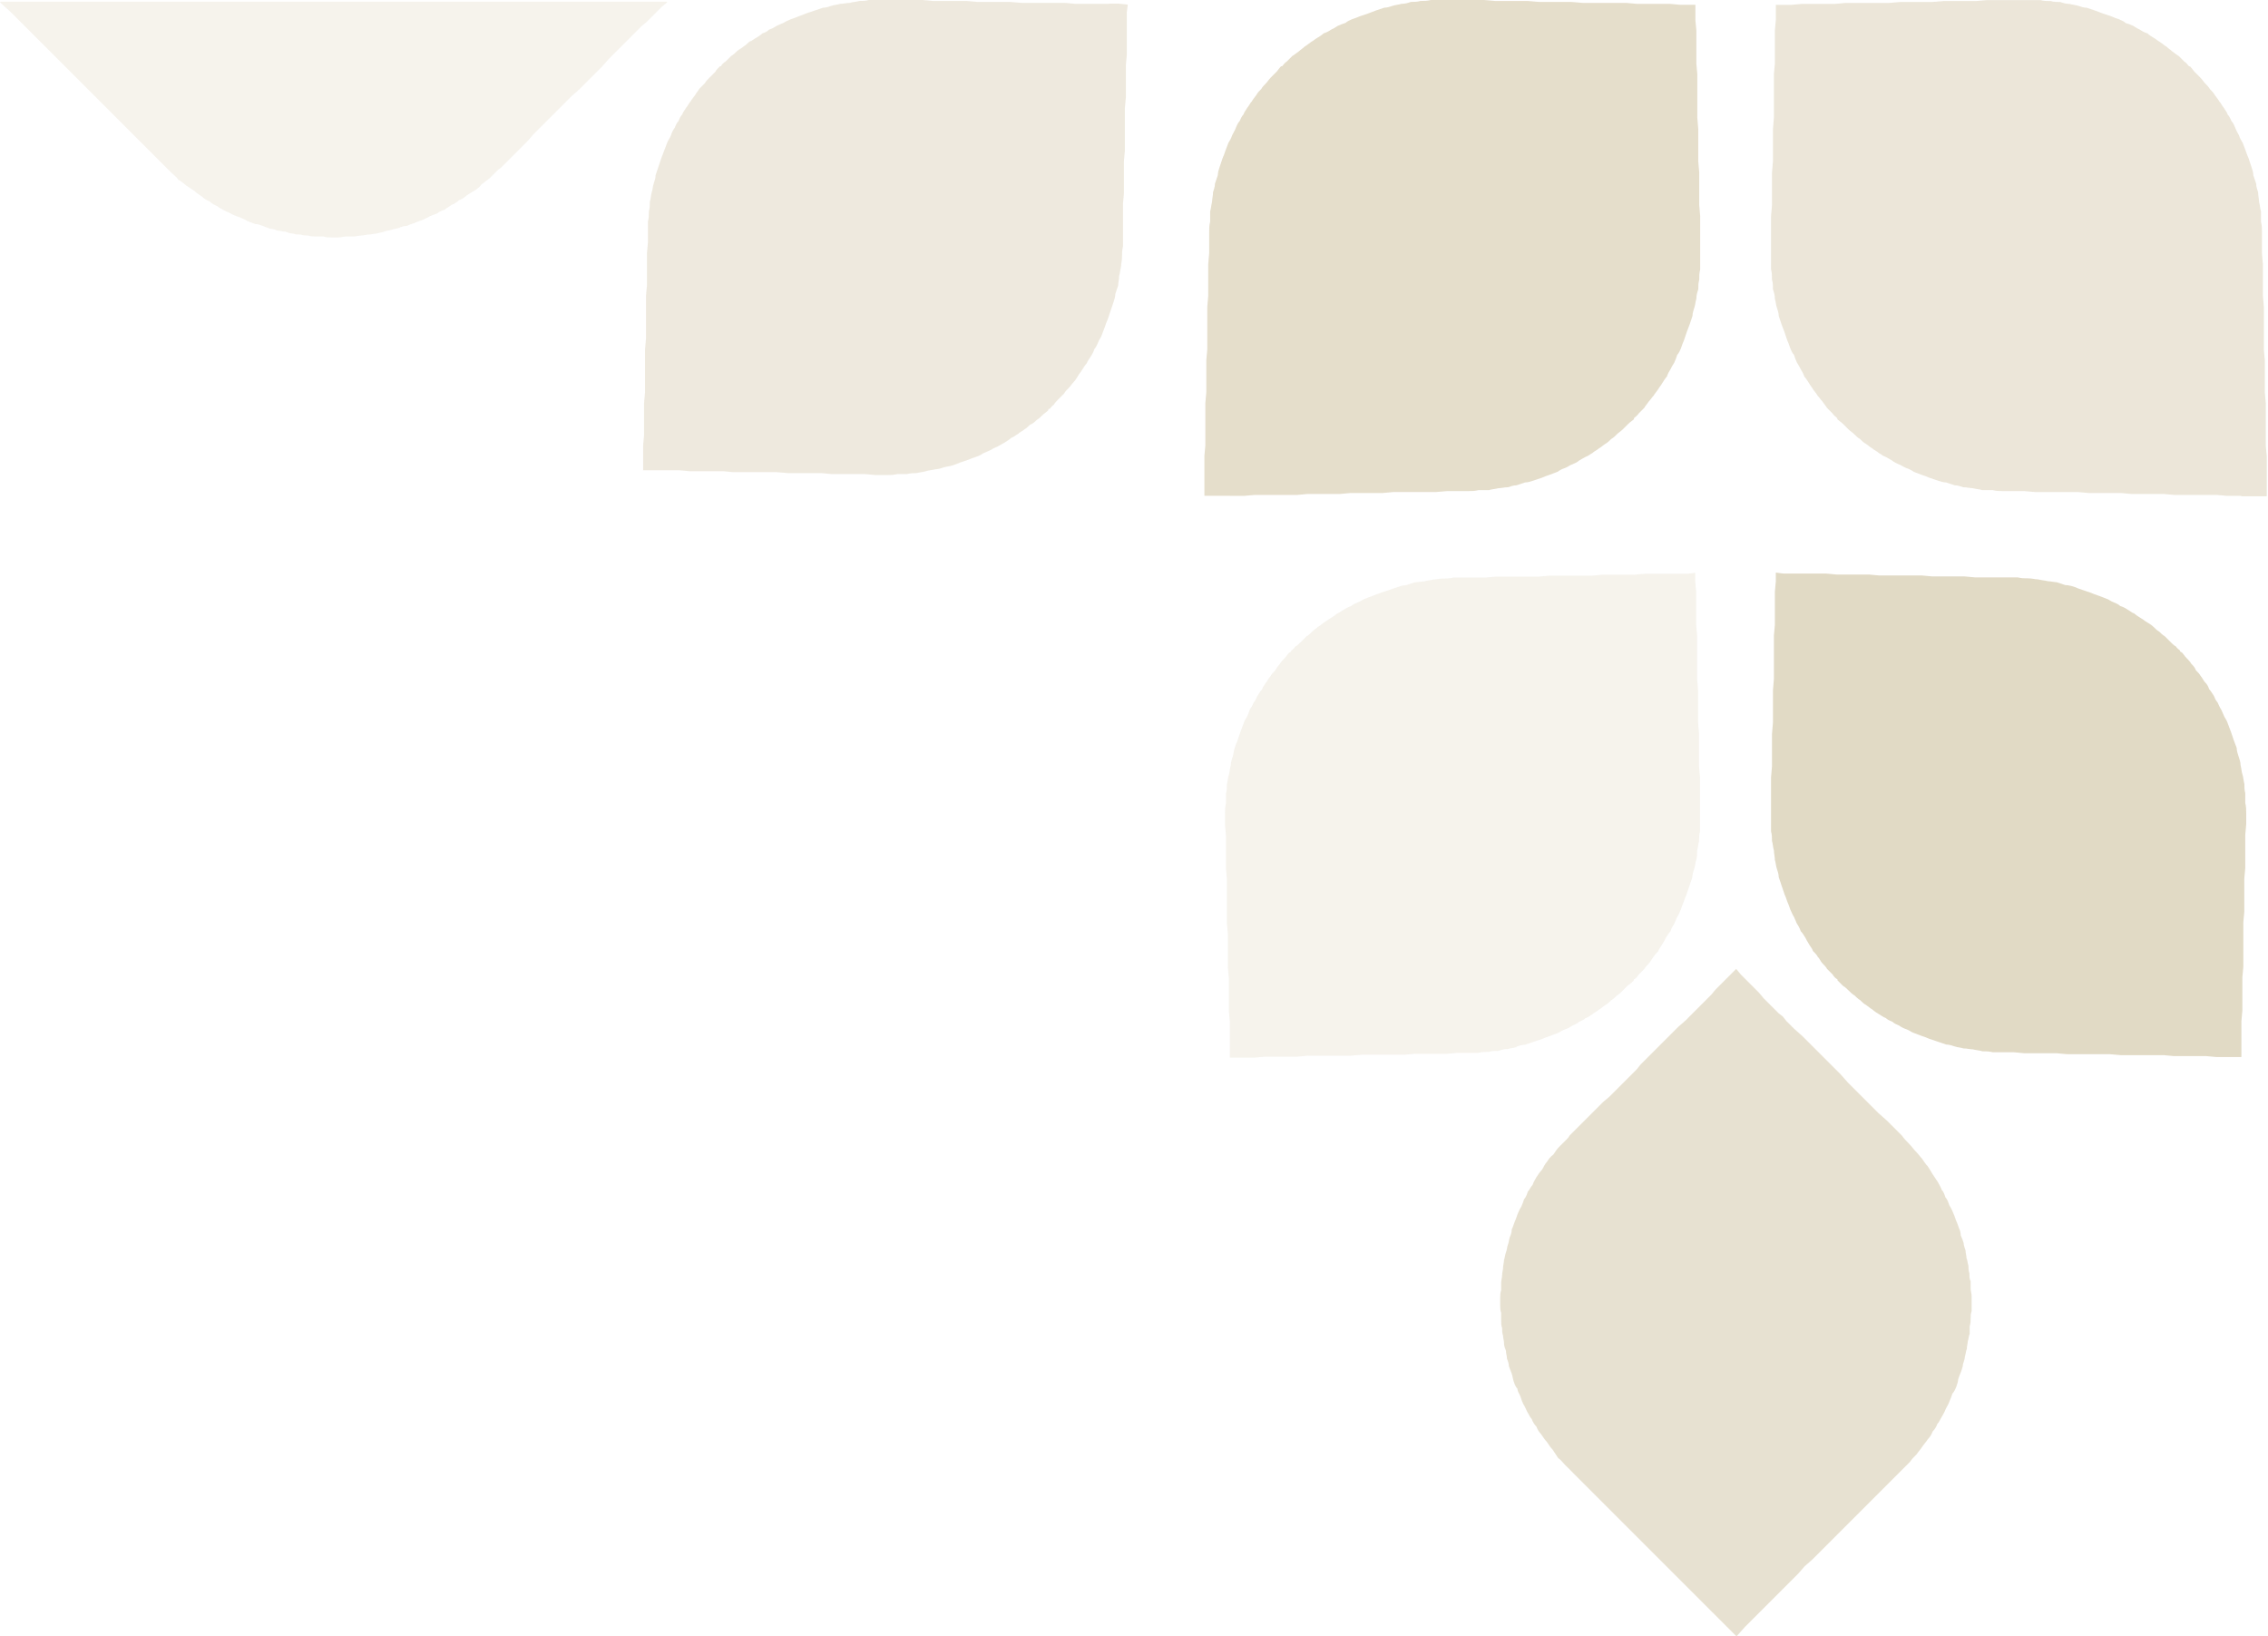 <svg width="585" height="422" viewBox="0 0 585 422" fill="none" xmlns="http://www.w3.org/2000/svg">
<g opacity="0.7">
<path opacity="0.5" d="M285.967 0.991H277.398L274.699 0.743H263.456L260.534 0.495H252.213L249.291 0.248H240.722L238.023 0H224.08C223.337 0.248 222.372 0.248 221.629 0.248C220.886 0.495 219.92 0.495 219.177 0.743C218.434 0.743 217.468 0.991 216.725 0.991C215.982 1.238 215.264 1.238 214.521 1.486C213.778 1.733 213.06 1.981 212.317 1.981C211.574 2.229 210.856 2.476 210.113 2.724C209.37 2.972 208.652 3.219 207.909 3.467C207.414 3.715 206.696 3.962 205.953 4.21C205.457 4.457 204.739 4.705 203.996 4.953C203.501 5.2 202.783 5.448 202.04 5.919C201.545 6.166 200.827 6.414 200.331 6.661C199.588 7.157 199.118 7.404 198.375 7.627C197.88 8.123 197.409 8.37 196.666 8.593C196.171 9.088 195.7 9.336 194.957 9.806C194.462 10.054 193.967 10.549 193.249 10.772C192.753 11.268 192.258 11.738 191.787 11.986C191.292 12.481 190.574 12.729 190.079 13.199C189.583 13.694 189.113 14.165 188.618 14.412C188.122 14.908 187.627 15.378 187.157 15.874C186.661 16.121 186.191 16.616 185.943 17.087H185.695C185.2 17.582 184.73 18.053 184.482 18.548C183.987 19.043 183.516 19.514 183.021 20.009C182.526 20.504 182.055 20.975 181.807 21.47C181.312 21.965 180.842 22.461 180.346 22.931C180.099 23.427 179.603 23.922 179.38 24.392C178.885 25.135 178.415 25.606 178.167 26.101C177.672 26.596 177.424 27.314 176.954 27.81C176.706 28.305 176.211 28.8 175.963 29.518C175.468 30.014 175.22 30.732 174.997 31.227C174.502 31.722 174.254 32.441 174.031 32.936C173.536 33.679 173.288 34.149 173.065 34.892C172.818 35.635 172.323 36.106 172.075 36.849C171.827 37.592 171.58 38.062 171.332 38.805C171.084 39.548 170.837 40.018 170.589 40.761C170.341 41.504 170.094 42.222 169.846 42.965C169.598 43.708 169.351 44.426 169.103 45.169C169.103 45.912 168.856 46.63 168.608 47.373C168.36 48.116 168.36 48.834 168.113 49.577C167.865 50.543 167.865 51.286 167.617 52.029C167.617 52.995 167.617 53.737 167.37 54.48C167.37 55.446 167.37 56.189 167.122 57.18V62.553L166.874 65.253V73.573L166.627 76.272V87.268L166.379 90.19V101.185L166.131 103.884V112.205L165.884 114.904V121.268H175.17L177.87 121.516H186.438L189.138 121.764H200.381L203.303 122.011H211.871L214.571 122.259H223.139L225.839 122.507H228.761C229.504 122.507 230.47 122.507 231.46 122.259H233.912C234.878 122.011 235.621 122.011 236.364 122.011C237.354 121.764 238.072 121.764 238.815 121.516C239.558 121.268 240.276 121.268 241.267 121.021C242.01 121.021 242.728 120.773 243.471 120.525C244.214 120.278 244.932 120.278 245.675 120.03C246.418 119.783 247.136 119.535 247.631 119.287C248.374 119.04 249.093 118.792 249.835 118.544C250.331 118.297 251.049 118.049 251.792 117.801C252.535 117.554 253.005 117.306 253.748 116.836C254.244 116.588 254.962 116.34 255.457 116.093C256.2 115.597 256.918 115.35 257.413 115.102C257.909 114.855 258.627 114.359 259.122 114.136C259.865 113.641 260.336 113.393 260.831 112.923C261.574 112.675 262.044 112.18 262.54 111.932C263.035 111.437 263.753 111.189 264.248 110.719C264.744 110.471 265.214 109.976 265.71 109.506C266.452 109.258 266.923 108.763 267.418 108.292C267.914 108.044 268.384 107.549 268.879 107.079C269.375 106.583 269.845 106.336 270.34 105.865C270.34 105.618 270.588 105.37 270.836 105.37C271.083 105.122 271.331 104.627 271.802 104.404C272.049 103.909 272.545 103.438 273.015 102.943C273.51 102.448 273.981 101.977 274.476 101.482C274.724 100.987 275.219 100.516 275.69 100.021C276.185 99.526 276.433 99.055 276.903 98.56C277.398 98.065 277.646 97.594 278.117 96.851C278.364 96.356 278.859 95.885 279.107 95.39C279.602 94.647 279.85 94.177 280.321 93.681C280.568 92.939 281.064 92.468 281.311 91.973C281.806 91.23 282.054 90.759 282.277 90.016C282.772 89.521 283.02 88.803 283.243 88.308C283.49 87.565 283.986 87.094 284.209 86.351C284.456 85.609 284.704 85.138 284.952 84.395C285.199 83.652 285.447 82.934 285.695 82.439C285.942 81.696 286.19 80.978 286.437 80.235C286.685 79.492 286.933 78.774 287.18 78.031C287.428 77.288 287.676 76.57 287.676 75.827C287.923 75.084 288.171 74.366 288.419 73.623C288.419 72.88 288.666 72.162 288.666 71.171C288.914 70.428 288.914 69.71 289.162 68.72C289.162 67.977 289.409 67.258 289.409 66.268C289.409 65.525 289.409 64.559 289.657 63.569V52.574L289.904 49.874V41.554L290.152 38.854V27.859L290.4 25.16V16.839L290.647 14.14V3.145L290.895 1.189L288.691 0.941H285.992L285.967 0.991Z" fill="#D0C3A3"/>
<path opacity="0.8" d="M317.269 127.88H320.935L323.634 127.633H334.629L337.329 127.385H345.649L348.349 127.137H356.67L359.369 126.89H370.364L373.287 126.642H378.661C379.651 126.642 380.369 126.642 381.36 126.394H384.059C384.802 126.147 385.52 126.147 386.511 125.899C387.254 125.899 387.972 125.652 388.963 125.652C389.706 125.404 390.424 125.156 391.167 125.156C391.91 124.909 392.628 124.661 393.371 124.413C394.114 124.413 394.832 124.166 395.575 123.918C396.318 123.67 397.036 123.423 397.779 123.175C398.274 122.928 398.992 122.68 399.735 122.432C400.478 122.185 400.949 121.937 401.692 121.689C402.435 121.194 402.905 120.946 403.648 120.699C404.391 120.451 404.861 119.956 405.604 119.733C406.1 119.485 406.818 119.238 407.313 118.767C407.808 118.52 408.527 118.024 409.022 117.801C409.765 117.554 410.235 117.059 410.731 116.836C411.226 116.34 411.944 116.093 412.439 115.622C412.935 115.375 413.43 114.879 414.148 114.409C414.643 114.161 415.139 113.666 415.609 113.195C416.105 112.948 416.6 112.452 417.07 111.982C417.566 111.487 418.036 111.239 418.531 110.769C419.027 110.273 419.497 109.803 419.993 109.307C420.488 108.812 420.958 108.565 421.454 108.094V107.846C421.949 107.351 422.419 107.103 422.667 106.633C423.162 106.138 423.658 105.642 424.128 105.172C424.376 104.677 424.871 104.181 425.342 103.463C425.837 102.968 426.085 102.473 426.555 102.002C426.803 101.507 427.298 101.012 427.769 100.293C428.016 99.798 428.512 99.303 428.734 98.832C429.23 98.089 429.477 97.619 429.948 97.124C430.196 96.381 430.443 95.91 430.914 95.167C431.161 94.672 431.409 94.201 431.88 93.459C432.127 92.963 432.375 92.245 432.622 91.502C433.118 91.007 433.365 90.289 433.588 89.794C433.836 89.051 434.084 88.332 434.331 87.837C434.579 87.094 434.826 86.376 435.074 85.633C435.322 84.89 435.569 84.42 435.817 83.677C436.065 82.934 436.312 82.216 436.56 81.473C436.56 80.73 436.808 80.012 437.055 79.269C437.303 78.526 437.303 77.808 437.551 77.065C437.551 76.099 437.798 75.356 438.046 74.613C438.046 73.87 438.046 72.905 438.294 72.162C438.294 71.196 438.294 70.453 438.541 69.463V55.768L438.294 52.846V44.525L438.046 41.603V33.283L437.798 30.36V19.118L437.551 16.418V7.85L437.303 5.151V1.238H435.594H433.39L430.691 0.991H422.122L419.423 0.743H408.18L405.258 0.495H396.937L394.015 0.248H385.694L382.771 0H369.077C368.111 0.248 367.368 0.248 366.377 0.248C365.634 0.495 364.669 0.495 363.926 0.495C363.183 0.743 362.465 0.991 361.474 0.991C360.731 1.238 360.013 1.238 359.27 1.486C358.527 1.733 357.809 1.981 357.066 1.981C356.323 2.229 355.605 2.476 354.862 2.724C354.119 2.972 353.648 3.219 352.905 3.467C352.163 3.715 351.444 3.962 350.701 4.21C350.206 4.457 349.488 4.705 348.745 4.953C348.25 5.2 347.532 5.448 347.036 5.919C346.293 6.166 345.575 6.414 345.08 6.661C344.337 7.157 343.866 7.404 343.371 7.627C342.628 8.123 342.158 8.37 341.415 8.593C340.919 9.088 340.449 9.336 339.706 9.806C339.211 10.054 338.74 10.549 338.245 10.772C337.502 11.268 337.031 11.738 336.536 11.986C336.041 12.481 335.57 12.729 335.075 13.199C334.332 13.694 333.862 14.165 333.366 14.412C332.871 14.908 332.4 15.378 331.905 15.874C331.41 16.121 331.162 16.616 330.692 17.087H330.444C329.949 17.582 329.701 18.053 329.231 18.548C328.735 19.043 328.24 19.514 327.77 20.009C327.274 20.504 327.027 20.975 326.556 21.47C326.061 21.965 325.59 22.461 325.343 22.931C324.847 23.427 324.352 23.922 324.129 24.392C323.634 25.135 323.163 25.606 322.916 26.101C322.42 26.596 322.173 27.314 321.702 27.81C321.455 28.305 320.959 28.8 320.736 29.518C320.241 30.014 319.993 30.732 319.746 31.227C319.251 31.722 319.003 32.441 318.78 32.936C318.532 33.679 318.037 34.397 317.814 34.892C317.567 35.635 317.319 36.106 316.848 36.849C316.601 37.592 316.353 38.062 316.105 38.805C315.858 39.548 315.61 40.266 315.362 40.761C315.115 41.504 314.867 42.222 314.62 42.965C314.372 43.708 314.124 44.426 314.124 45.169C313.877 45.912 313.629 46.63 313.381 47.373C313.381 48.116 313.134 48.834 312.886 49.577C312.886 50.543 312.638 51.286 312.638 52.029C312.391 52.995 312.391 53.737 312.143 54.48V57.18C311.895 58.17 311.895 58.888 311.895 59.879V65.253L311.648 68.175V76.248L311.4 79.17V90.165L311.153 92.864V101.185L310.905 103.884V114.879L310.657 117.579V127.856H317.269V127.88Z" fill="#D0C3A3"/>
<path opacity="0.3" d="M391.116 269.925C391.859 269.678 392.577 269.43 393.32 269.43C394.063 269.183 394.781 268.935 395.524 268.687C396.267 268.44 396.985 268.192 397.728 267.944C398.223 267.697 398.942 267.449 399.685 267.201C400.427 266.954 400.898 266.706 401.641 266.459C402.384 266.211 402.854 265.716 403.597 265.493C404.34 265.245 404.811 264.997 405.554 264.502C406.049 264.255 406.767 264.007 407.262 263.536C407.758 263.289 408.476 263.041 408.971 262.571C409.714 262.323 410.185 261.828 410.68 261.605C411.175 261.11 411.893 260.862 412.389 260.391C412.884 260.144 413.379 259.648 414.097 259.178C414.593 258.93 415.088 258.435 415.559 257.965C416.054 257.717 416.549 257.222 417.02 256.751C417.515 256.503 417.986 256.008 418.481 255.538C418.976 255.042 419.447 254.572 419.942 254.077C420.437 253.829 420.908 253.334 421.403 252.863V252.616C421.898 252.368 422.369 251.873 422.616 251.402C423.112 250.907 423.607 250.436 424.078 249.941C424.325 249.446 424.821 248.975 425.291 248.48C425.786 247.985 426.034 247.267 426.505 246.771C426.752 246.276 427.247 245.806 427.718 245.31C427.966 244.567 428.461 244.097 428.684 243.602C429.179 242.859 429.427 242.388 429.65 241.893C430.145 241.15 430.393 240.679 430.863 240.184C431.111 239.441 431.358 238.971 431.829 238.228C432.077 237.733 432.324 237.014 432.572 236.519C433.067 235.776 433.315 235.058 433.538 234.563C433.785 233.82 434.033 233.102 434.281 232.606C434.528 231.863 434.776 231.145 435.024 230.65C435.271 229.907 435.519 229.189 435.766 228.446C436.014 227.703 436.262 226.985 436.509 226.242C436.509 225.499 436.757 224.781 437.005 224.038C437.252 223.295 437.252 222.577 437.5 221.834C437.748 221.091 437.748 220.125 437.748 219.383C437.995 218.64 437.995 217.674 438.243 216.931C438.243 216.188 438.243 215.222 438.491 214.479V200.537L438.243 197.615V189.294L437.995 186.372V178.052L437.748 175.13V163.887L437.5 161.188V152.619L437.252 149.92V147.716L435.296 147.964H424.3L421.601 148.211H413.28L410.581 148.459H399.585L396.886 148.707H385.891L382.968 148.954H374.895C373.905 149.202 372.939 149.202 372.196 149.202C371.23 149.202 370.487 149.45 369.744 149.45C368.778 149.697 368.035 149.697 367.293 149.945C366.327 149.945 365.584 150.192 364.841 150.192C364.098 150.44 363.38 150.688 362.637 150.935C361.671 150.935 361.176 151.183 360.433 151.431C359.69 151.678 358.972 151.926 358.229 152.174C357.486 152.421 356.768 152.669 356.025 152.916C355.282 153.164 354.811 153.412 354.068 153.659C353.325 153.907 352.855 154.155 352.112 154.402C351.369 154.65 350.898 155.145 350.156 155.368C349.66 155.616 348.942 155.863 348.447 156.334C347.704 156.582 347.233 156.829 346.49 157.3C345.995 157.547 345.5 158.043 344.782 158.29C344.286 158.785 343.816 159.033 343.073 159.504C342.578 159.751 342.107 160.247 341.612 160.469C340.869 160.965 340.398 161.46 339.903 161.683C339.408 162.178 338.937 162.426 338.442 162.896C337.947 163.392 337.476 163.887 336.981 164.11C336.485 164.605 336.015 165.075 335.52 165.571C335.024 166.066 334.529 166.537 334.059 166.784C333.811 167.279 333.316 167.527 333.068 167.775C333.068 168.022 332.82 168.27 332.573 168.27C332.077 168.765 331.83 169.236 331.359 169.731C330.864 170.226 330.393 170.697 330.146 171.192C329.65 171.687 329.18 172.406 328.932 172.901C328.437 173.396 327.967 173.867 327.719 174.362C327.224 174.857 326.976 175.575 326.505 176.071C326.258 176.566 325.762 177.036 325.54 177.779C325.044 178.275 324.797 178.745 324.326 179.488C324.078 179.983 323.831 180.701 323.36 181.197C323.113 181.692 322.865 182.41 322.394 182.905C322.147 183.648 321.899 184.366 321.652 184.862C321.156 185.605 320.909 186.075 320.686 186.818C320.438 187.561 320.19 188.032 319.943 188.774C319.695 189.517 319.448 190.236 319.2 190.978C318.952 191.474 318.705 192.192 318.457 192.935C318.209 193.678 318.209 194.396 317.962 195.139C317.714 195.882 317.466 196.6 317.466 197.343C317.219 198.086 317.219 199.051 316.971 199.794C316.723 200.537 316.723 201.255 316.476 202.246C316.476 202.989 316.476 203.707 316.228 204.698V207.149C315.98 208.115 315.98 209.106 315.98 209.848V212.771L316.228 215.47V224.038L316.476 226.737V238.228L316.723 240.927V249.495L316.971 252.195V260.763L317.219 263.462V272.749H323.583L326.283 272.501H334.603L337.303 272.253H348.298L351.22 272.006H362.216L364.915 271.758H373.236L375.935 271.51H381.309C382.275 271.263 383.018 271.263 384.009 271.263C384.752 271.015 385.47 271.015 386.46 271.015C387.203 270.767 387.921 270.52 388.912 270.52C389.655 270.272 390.373 270.272 391.116 270.024V269.925Z" fill="#D0C3A3"/>
<path opacity="0.7" d="M508.228 330.324C507.98 329.582 507.98 329.111 507.98 328.368C507.733 327.625 507.733 326.907 507.733 326.412C507.485 325.669 507.485 324.951 507.237 324.455C507.237 323.712 506.99 323.242 506.99 322.499C506.742 321.756 506.494 321.038 506.494 320.543C506.247 319.8 505.999 319.082 505.751 318.586C505.751 317.843 505.504 317.125 505.256 316.63C505.008 315.887 504.761 315.169 504.513 314.674C504.266 313.931 504.018 313.213 503.77 312.717C503.523 311.974 503.027 311.256 502.78 310.761C502.532 310.018 502.284 309.3 501.814 308.805C501.566 308.062 501.319 307.344 500.848 306.848C500.6 306.105 500.105 305.387 499.882 304.892C499.387 304.149 498.892 303.431 498.421 302.688C498.173 302.193 497.678 301.475 497.208 300.732C496.712 300.236 496.242 299.518 495.747 298.775C495.251 298.28 494.781 297.562 494.038 296.819C493.543 296.324 493.072 295.606 492.329 294.863C491.834 294.367 491.116 293.649 490.62 292.906L488.664 290.95L486.708 288.994L484.503 287.037L482.547 285.081L480.591 283.125L478.634 281.168L476.678 279.212L474.721 277.008L472.765 275.052L470.809 273.095L468.852 271.139L466.896 269.183L464.94 267.226L462.735 265.27L460.779 263.314L459.813 262.1L458.823 261.357L456.866 259.401L454.91 257.445L453.696 255.983L452.953 255.241L450.997 253.284L449.041 251.328L447.827 249.867L446.366 251.328L444.41 253.284L442.453 255.241L441.463 256.454L440.72 257.197L438.763 259.153L436.807 261.11L435.841 262.075L434.875 263.066L432.919 264.775L430.963 266.731L429.006 268.687L427.05 270.644L425.093 272.6L423.137 274.556L422.171 275.77L421.428 276.513L419.472 278.469L417.515 280.425L415.559 282.382L415.064 282.877L413.603 284.09L411.646 286.047L409.69 288.003L407.733 289.959L405.777 291.916L404.811 292.882C404.564 293.377 404.316 293.624 404.068 293.847C403.325 294.59 402.855 295.061 402.112 295.804C401.617 296.299 401.146 297.017 400.651 297.76C399.908 298.255 399.437 298.973 398.942 299.716C398.447 300.212 398.199 300.93 397.729 301.673C397.233 302.168 396.738 302.886 396.267 303.629C396.02 304.124 395.525 304.842 395.302 305.585C394.806 306.081 394.559 306.799 394.088 307.294C393.841 308.037 393.593 308.755 393.122 309.25C392.875 309.993 392.627 310.711 392.379 311.207C391.884 311.95 391.637 312.668 391.414 313.163C391.166 313.906 390.918 314.624 390.671 315.119C390.423 315.862 390.175 316.581 389.928 317.076C389.928 317.819 389.68 318.537 389.433 319.032C389.185 319.775 389.185 320.493 388.937 320.988C388.69 321.731 388.69 322.45 388.442 322.945C388.194 323.688 388.194 324.158 387.947 324.901C387.947 325.644 387.699 326.115 387.699 326.858C387.699 327.6 387.451 328.071 387.451 328.814C387.451 329.557 387.204 330.027 387.204 330.77V332.727C386.956 333.469 386.956 333.94 386.956 334.683V336.639C386.956 337.382 386.956 337.853 387.204 338.596V340.552C387.204 341.295 387.204 341.765 387.451 342.508C387.451 343.251 387.451 343.722 387.699 344.465C387.699 345.207 387.947 345.678 387.947 346.421C387.947 347.164 388.194 347.634 388.442 348.377C388.442 349.12 388.69 349.591 388.69 350.334C388.937 351.076 389.185 351.547 389.185 352.29C389.432 353.033 389.68 353.503 389.928 354.246C390.175 354.989 390.175 355.46 390.423 356.203C390.671 356.946 390.918 357.664 391.414 358.159C391.414 358.902 391.909 359.372 392.157 360.115C392.404 360.858 392.652 361.576 392.9 362.072C393.395 362.815 393.642 363.533 393.89 364.028C394.385 364.771 394.633 365.489 395.104 365.984C395.351 366.727 395.847 367.445 396.317 367.941C396.565 368.684 397.06 369.402 397.531 369.897C398.026 370.64 398.521 371.358 398.992 371.853C399.487 372.596 399.957 373.314 400.453 373.81C400.948 374.553 401.419 375.271 401.914 376.014C402.657 376.509 403.127 377.227 403.87 377.97C404.118 378.218 404.613 378.713 404.861 378.936L405.827 379.926L407.783 381.883L409.739 383.839L411.696 385.795L413.652 387.752L415.609 389.708L417.565 391.664L419.521 393.621L421.478 395.577L423.682 397.781L425.638 399.737L427.595 401.694L429.551 403.65L431.507 405.606L433.464 407.563L435.42 409.519L437.377 411.475L439.333 413.432L441.289 415.388L443.246 417.344L445.45 419.548L447.902 422L450.106 419.548L452.062 417.592L454.018 415.636L455.975 413.679L457.931 411.723L459.888 409.767L461.844 407.81L463.8 405.854L465.509 403.898L467.465 402.189L469.422 400.233L471.378 398.276L473.335 396.32L475.291 394.364L477.247 392.407L479.204 390.451L481.16 388.495L483.117 386.538L484.825 384.83L486.782 382.873L488.738 380.917L490.695 378.961C491.438 378.218 491.908 377.747 492.651 377.004C493.146 376.261 493.642 375.791 494.36 375.048C494.855 374.305 495.35 373.834 495.821 373.092C496.316 372.349 496.811 371.878 497.282 371.135C497.777 370.64 498.248 369.922 498.495 369.179C498.991 368.684 499.461 367.965 499.709 367.223C500.204 366.727 500.452 366.009 500.922 365.266C501.17 364.771 501.665 364.053 501.888 363.31C502.136 362.815 502.631 362.096 502.854 361.353C503.102 360.858 503.349 360.14 503.597 359.397C504.092 358.902 504.34 358.184 504.587 357.688C504.835 356.946 505.083 356.227 505.083 355.732C505.33 354.989 505.578 354.271 505.826 353.776C506.073 353.033 506.321 352.315 506.321 351.819C506.569 351.077 506.816 350.358 506.816 349.863C507.064 349.12 507.064 348.402 507.312 347.907C507.312 347.164 507.559 346.446 507.559 345.95C507.807 345.207 507.807 344.489 508.055 343.994V342.038C508.302 341.295 508.302 340.577 508.302 340.081C508.302 339.338 508.302 338.868 508.55 338.125V334.212C508.55 333.469 508.302 332.999 508.302 332.256V330.3L508.228 330.324Z" fill="#D0C3A3"/>
<path opacity="0.9" d="M579.154 204.648C578.906 203.682 578.906 202.939 578.906 202.196C578.659 201.231 578.659 200.488 578.411 199.745C578.164 199.002 578.164 198.284 577.916 197.293C577.916 196.55 577.668 195.832 577.421 195.089C577.173 194.346 576.925 193.628 576.925 192.885C576.678 192.142 576.43 191.672 576.182 190.929C575.935 190.186 575.687 189.468 575.439 188.725C575.192 187.982 574.944 187.511 574.697 186.769C574.449 186.026 574.201 185.555 573.731 184.812C573.483 184.317 573.235 183.599 572.988 183.104C572.492 182.361 572.245 181.642 571.997 181.147C571.502 180.652 571.254 179.934 571.031 179.438C570.536 178.696 570.288 178.225 569.818 177.73C569.57 176.987 569.323 176.516 568.827 176.021C568.332 175.526 568.084 174.808 567.614 174.312C567.366 173.817 566.871 173.347 566.4 172.851C566.153 172.108 565.657 171.638 565.187 171.143C564.939 170.647 564.444 170.177 563.973 169.682C563.478 169.186 563.231 168.716 562.76 168.22C562.512 168.22 562.265 167.973 562.265 167.725C562.017 167.478 561.522 167.23 561.274 166.735C560.779 166.487 560.284 165.992 559.813 165.521C559.343 165.051 558.822 164.555 558.352 164.06C557.857 163.812 557.386 163.317 556.891 162.847C556.396 162.599 555.925 162.104 555.43 161.633C554.934 161.138 554.464 160.89 553.721 160.42C553.226 160.172 552.755 159.677 552.26 159.454C551.517 158.959 551.046 158.711 550.551 158.241C549.808 157.993 549.338 157.498 548.842 157.25C548.099 156.755 547.629 156.507 546.886 156.284C546.391 155.789 545.672 155.541 545.177 155.319C544.434 155.071 543.964 154.576 543.221 154.353C542.478 154.105 542.007 153.857 541.264 153.61C540.521 153.362 539.803 153.115 539.308 152.867C538.565 152.619 537.847 152.372 537.104 152.124C536.361 151.876 535.643 151.629 535.148 151.381C534.405 151.133 533.439 150.886 532.696 150.886C531.953 150.638 531.235 150.391 530.492 150.143C529.749 150.143 529.031 149.895 528.288 149.895C527.297 149.648 526.579 149.648 525.588 149.4C524.846 149.4 524.127 149.152 523.137 149.152C522.146 149.152 521.428 149.152 520.437 148.905H509.442L506.743 148.657H498.422L495.722 148.409H484.727L482.028 148.162H473.707L471.007 147.914H460.012L458.056 147.667V149.87L457.808 152.57V161.138L457.56 163.837V175.08L457.313 178.002V186.323L457.065 189.245V197.566L456.817 200.488V214.43C457.065 215.173 457.065 216.138 457.065 216.881C457.313 217.624 457.313 218.59 457.56 219.333C457.56 220.076 457.808 221.042 457.808 221.785C458.056 222.527 458.056 223.246 458.303 223.989C458.551 224.731 458.799 225.45 458.799 226.193C459.046 226.935 459.294 227.654 459.541 228.397C459.789 229.139 460.037 229.858 460.284 230.6C460.532 231.096 460.78 231.814 461.027 232.557C461.275 233.052 461.523 233.77 461.77 234.513C462.018 235.008 462.266 235.727 462.736 236.47C462.984 236.965 463.231 237.683 463.479 238.178C463.974 238.921 464.222 239.392 464.47 240.135C464.965 240.63 465.213 241.1 465.683 241.843C465.931 242.339 466.178 242.809 466.649 243.552C466.897 244.047 467.392 244.518 467.64 245.261C468.135 245.756 468.605 246.226 468.853 246.722C469.348 247.217 469.596 247.935 470.066 248.43C470.562 248.926 471.032 249.396 471.28 249.892C471.775 250.387 472.246 250.857 472.741 251.353C472.989 251.848 473.484 252.318 473.954 252.566V252.814C474.45 253.309 474.92 253.779 475.416 254.275C475.911 254.522 476.381 255.018 476.877 255.488C477.372 255.983 477.867 256.454 478.338 256.702C478.833 257.197 479.328 257.667 479.799 257.915C480.294 258.41 480.765 258.881 481.26 259.128C482.003 259.624 482.473 260.094 482.969 260.342C483.464 260.837 483.935 261.085 484.677 261.555C485.173 261.803 485.668 262.298 486.386 262.521C486.882 263.016 487.6 263.264 488.095 263.487C488.59 263.982 489.308 264.23 489.804 264.453C490.547 264.948 491.017 265.196 491.76 265.443C492.503 265.691 492.974 266.186 493.717 266.409C494.459 266.657 494.93 266.904 495.673 267.152C496.416 267.4 497.134 267.647 497.629 267.895C498.372 268.142 499.09 268.39 499.833 268.638C500.576 268.885 501.294 269.133 502.037 269.381C502.78 269.381 503.499 269.628 504.241 269.876C504.984 270.124 505.703 270.124 506.445 270.371C507.411 270.371 508.154 270.619 508.897 270.619C509.863 270.866 510.606 270.866 511.349 271.114C512.339 271.114 513.058 271.114 514.048 271.362H519.422L522.121 271.609H530.442L533.142 271.857H544.137L547.059 272.105H558.055L560.754 272.352H569.075L571.774 272.6H578.139V263.313L578.386 260.614V252.046L578.634 249.347V237.856L578.882 235.157V226.589L579.129 223.89V215.321L579.377 212.622V209.7C579.377 208.957 579.377 207.991 579.129 207.001V204.549L579.154 204.648Z" fill="#D0C3A3"/>
<path opacity="0.6" d="M578.163 127.88H574.498L571.799 127.633H569.1H566.177H563.478H560.779L558.079 127.385H555.157H552.458H549.759L547.059 127.137H544.137H541.438H538.738L536.039 126.89H533.117H530.418H527.718H525.019L522.097 126.642H519.397H516.698C515.707 126.642 514.989 126.642 513.999 126.394H511.299C510.556 126.147 509.838 126.147 508.848 125.899C508.105 125.899 507.387 125.651 506.396 125.651C505.653 125.404 504.935 125.156 504.192 125.156C503.449 124.909 502.731 124.661 501.988 124.413C501.245 124.413 500.527 124.166 499.784 123.918C499.041 123.67 498.323 123.423 497.58 123.175C497.084 122.927 496.366 122.68 495.623 122.432C494.88 122.185 494.41 121.937 493.667 121.689C492.924 121.194 492.454 120.946 491.711 120.699C490.968 120.451 490.497 119.956 489.754 119.733C489.259 119.485 488.541 119.238 488.045 118.767C487.55 118.519 486.832 118.024 486.337 117.801C485.594 117.554 485.123 117.058 484.628 116.836C484.133 116.34 483.414 116.093 482.919 115.622C482.424 115.374 481.929 114.879 481.21 114.409C480.715 114.161 480.22 113.666 479.749 113.195C479.254 112.948 478.759 112.452 478.288 111.982C477.793 111.487 477.322 111.239 476.827 110.768C476.332 110.273 475.861 109.803 475.366 109.307C474.871 108.812 474.4 108.564 473.905 108.094V107.846C473.41 107.351 472.939 107.103 472.691 106.633C472.196 106.138 471.701 105.642 471.23 105.172C470.983 104.676 470.487 104.181 470.017 103.463C469.522 102.968 469.274 102.473 468.803 102.002C468.556 101.507 468.06 101.011 467.59 100.293C467.342 99.798 466.847 99.303 466.624 98.832C466.129 98.089 465.881 97.619 465.411 97.124C465.163 96.381 464.915 95.91 464.445 95.167C464.197 94.672 463.95 94.201 463.479 93.459C463.231 92.963 462.984 92.245 462.736 91.502C462.241 91.007 461.993 90.289 461.77 89.793C461.523 89.05 461.275 88.332 461.027 87.837C460.78 87.094 460.532 86.376 460.284 85.633C460.037 84.89 459.789 84.42 459.541 83.677C459.294 82.934 459.046 82.216 458.799 81.473C458.799 80.73 458.551 80.012 458.303 79.269C458.056 78.526 458.056 77.808 457.808 77.065C457.808 76.099 457.56 75.356 457.313 74.613C457.313 73.87 457.313 72.904 457.065 72.162C457.065 71.196 457.065 70.453 456.817 69.462V67.011C456.817 66.02 456.817 65.054 456.817 64.311V61.389V58.467V55.768L457.065 52.846V50.147V47.224V44.525L457.313 41.603V38.904V35.982V33.282L457.56 30.36V27.661V24.739V22.04V20.331V19.117L457.808 16.418V13.496V11.54V10.797V7.875L458.056 5.176V2.972V1.263H459.764H461.968L464.668 1.015H467.59H468.333H470.289H473.212L475.911 0.768H477.124H478.833H481.532H484.455H487.154L490.076 0.52H492.775H495.698H498.397L501.319 0.272H504.019H506.941H509.64L512.562 0.025H515.262H518.184H521.106C521.849 0.025 522.815 0.025 523.805 0.025H526.257C527.223 0.272 527.966 0.272 528.956 0.272C529.699 0.52 530.665 0.52 531.408 0.52C532.151 0.768 532.869 1.015 533.86 1.015C534.603 1.263 535.321 1.263 536.064 1.51C536.807 1.758 537.525 2.006 538.268 2.006C539.011 2.253 539.729 2.501 540.472 2.749C541.215 2.996 541.685 3.244 542.428 3.492C543.171 3.739 543.889 3.987 544.632 4.234C545.128 4.482 545.846 4.73 546.589 4.977C547.084 5.225 547.802 5.473 548.298 5.943C549.04 6.191 549.759 6.438 550.254 6.686C550.997 7.181 551.467 7.429 551.963 7.652C552.706 8.147 553.176 8.395 553.919 8.618C554.414 9.113 554.885 9.361 555.628 9.831C556.123 10.079 556.594 10.574 557.089 10.797C557.832 11.292 558.302 11.763 558.798 12.01C559.293 12.506 559.763 12.753 560.259 13.224C561.002 13.719 561.472 14.19 561.968 14.437C562.463 14.932 562.933 15.403 563.429 15.898C563.924 16.146 564.172 16.641 564.642 17.112H564.89C565.385 17.607 565.633 18.078 566.103 18.573C566.598 19.068 567.094 19.538 567.564 20.034C568.06 20.529 568.307 21 568.778 21.495C569.273 21.99 569.744 22.485 569.991 22.956C570.487 23.451 570.982 23.947 571.205 24.417C571.7 25.16 572.171 25.63 572.418 26.126C572.913 26.621 573.161 27.339 573.632 27.834C573.879 28.33 574.375 28.825 574.597 29.543C575.093 30.038 575.34 30.756 575.588 31.252C576.083 31.747 576.331 32.465 576.554 32.961C576.801 33.703 577.297 34.422 577.52 34.917C577.767 35.66 578.015 36.13 578.485 36.873C578.733 37.616 578.981 38.087 579.228 38.83C579.476 39.572 579.724 40.291 579.971 40.786C580.219 41.529 580.467 42.247 580.714 42.99C580.962 43.733 581.21 44.451 581.21 45.194C581.457 45.937 581.705 46.655 581.953 47.398C581.953 48.141 582.2 48.859 582.448 49.602C582.448 50.568 582.695 51.31 582.695 52.053C582.943 53.019 582.943 53.762 583.191 54.505V57.204C583.438 58.195 583.438 58.913 583.438 59.904V62.603V65.302L583.686 68.224V70.923V73.623V76.322L583.934 79.244V81.943V84.643V87.342V90.264L584.181 92.963V95.662V98.362V101.284L584.429 103.983V106.682V109.382V112.304V115.003L584.677 117.702V121.367V127.979H578.064L578.163 127.88Z" fill="#D0C3A3"/>
<path opacity="0.3" d="M0 0.604L2.699 3.056L4.656 5.012L6.612 6.969L8.569 8.925L10.525 10.881L12.481 12.838L14.438 14.794L16.394 16.75L18.351 18.707L20.307 20.663L22.263 22.619L24.22 24.576L26.424 26.78L28.38 28.736L30.337 30.692L32.293 32.649L34.249 34.605L36.206 36.561L38.162 38.518L40.118 40.474L42.075 42.43L43.041 43.396C43.288 43.644 43.784 44.139 44.031 44.362C44.774 45.105 45.492 45.575 45.988 46.318C46.731 46.813 47.449 47.284 47.944 47.779C48.687 48.275 49.405 48.77 50.148 49.24C50.643 49.736 51.362 50.206 52.105 50.702C52.6 51.197 53.318 51.667 54.061 51.915C54.556 52.41 55.274 52.881 56.017 53.128C56.513 53.624 57.231 53.871 57.974 54.342C58.469 54.589 59.187 54.837 59.93 55.307C60.425 55.555 61.144 55.803 61.886 56.05C62.382 56.298 63.1 56.546 63.843 57.016C64.586 57.264 65.056 57.511 65.799 57.759C66.542 57.759 67.013 58.007 67.756 58.254C68.499 58.502 68.969 58.75 69.712 58.997C70.455 58.997 70.926 59.245 71.668 59.493C72.411 59.493 72.882 59.74 73.625 59.74C74.368 59.988 74.838 60.236 75.581 60.236C76.324 60.483 76.795 60.483 77.538 60.483C78.281 60.731 78.751 60.731 79.494 60.731C80.237 60.978 80.708 60.978 81.451 60.978H83.407C84.15 61.226 84.62 61.226 85.363 61.226H87.32C88.063 61.226 88.533 60.978 89.276 60.978H91.233C91.975 60.978 92.446 60.731 93.189 60.731C93.932 60.731 94.402 60.483 95.145 60.483C95.888 60.483 96.359 60.236 97.102 60.236C97.845 59.988 98.315 59.988 99.058 59.74C99.553 59.493 100.272 59.493 101.014 59.245C101.757 58.997 102.228 58.997 102.971 58.75C103.466 58.502 104.184 58.254 104.927 58.254C105.423 58.007 106.141 57.759 106.884 57.511C107.379 57.264 108.097 57.016 108.84 56.769C109.335 56.521 110.054 56.273 110.796 55.803C111.292 55.555 112.01 55.307 112.753 55.06C113.248 54.565 113.966 54.317 114.709 54.069C115.205 53.574 115.923 53.326 116.418 52.856C117.161 52.608 117.879 52.113 118.374 51.642C119.117 51.395 119.835 50.9 120.331 50.429C121.074 49.934 121.792 49.463 122.287 49.216C123.03 48.72 123.748 48.25 124.244 47.507C124.986 47.012 125.457 46.541 126.2 46.046C126.943 45.303 127.413 44.832 128.156 44.09C128.404 43.842 128.652 43.594 129.122 43.347L130.088 42.381L132.044 40.425L134.001 38.468L135.957 36.512L137.666 34.556L139.127 33.094L139.622 32.599L141.579 30.643L143.535 28.686L145.492 26.73L146.234 25.987L147.448 24.774L149.404 23.065L151.361 21.109L153.317 19.152L155.273 17.196L156.982 15.24L158.939 13.283L159.904 12.318L160.87 11.352L162.827 9.395L164.783 7.439L165.526 6.696L166.739 5.706L168.696 3.749L170.652 1.793L172.113 0.58L171.99 0.456H0.124L0 0.58V0.604Z" fill="#D0C3A3"/>
</g>
</svg>
